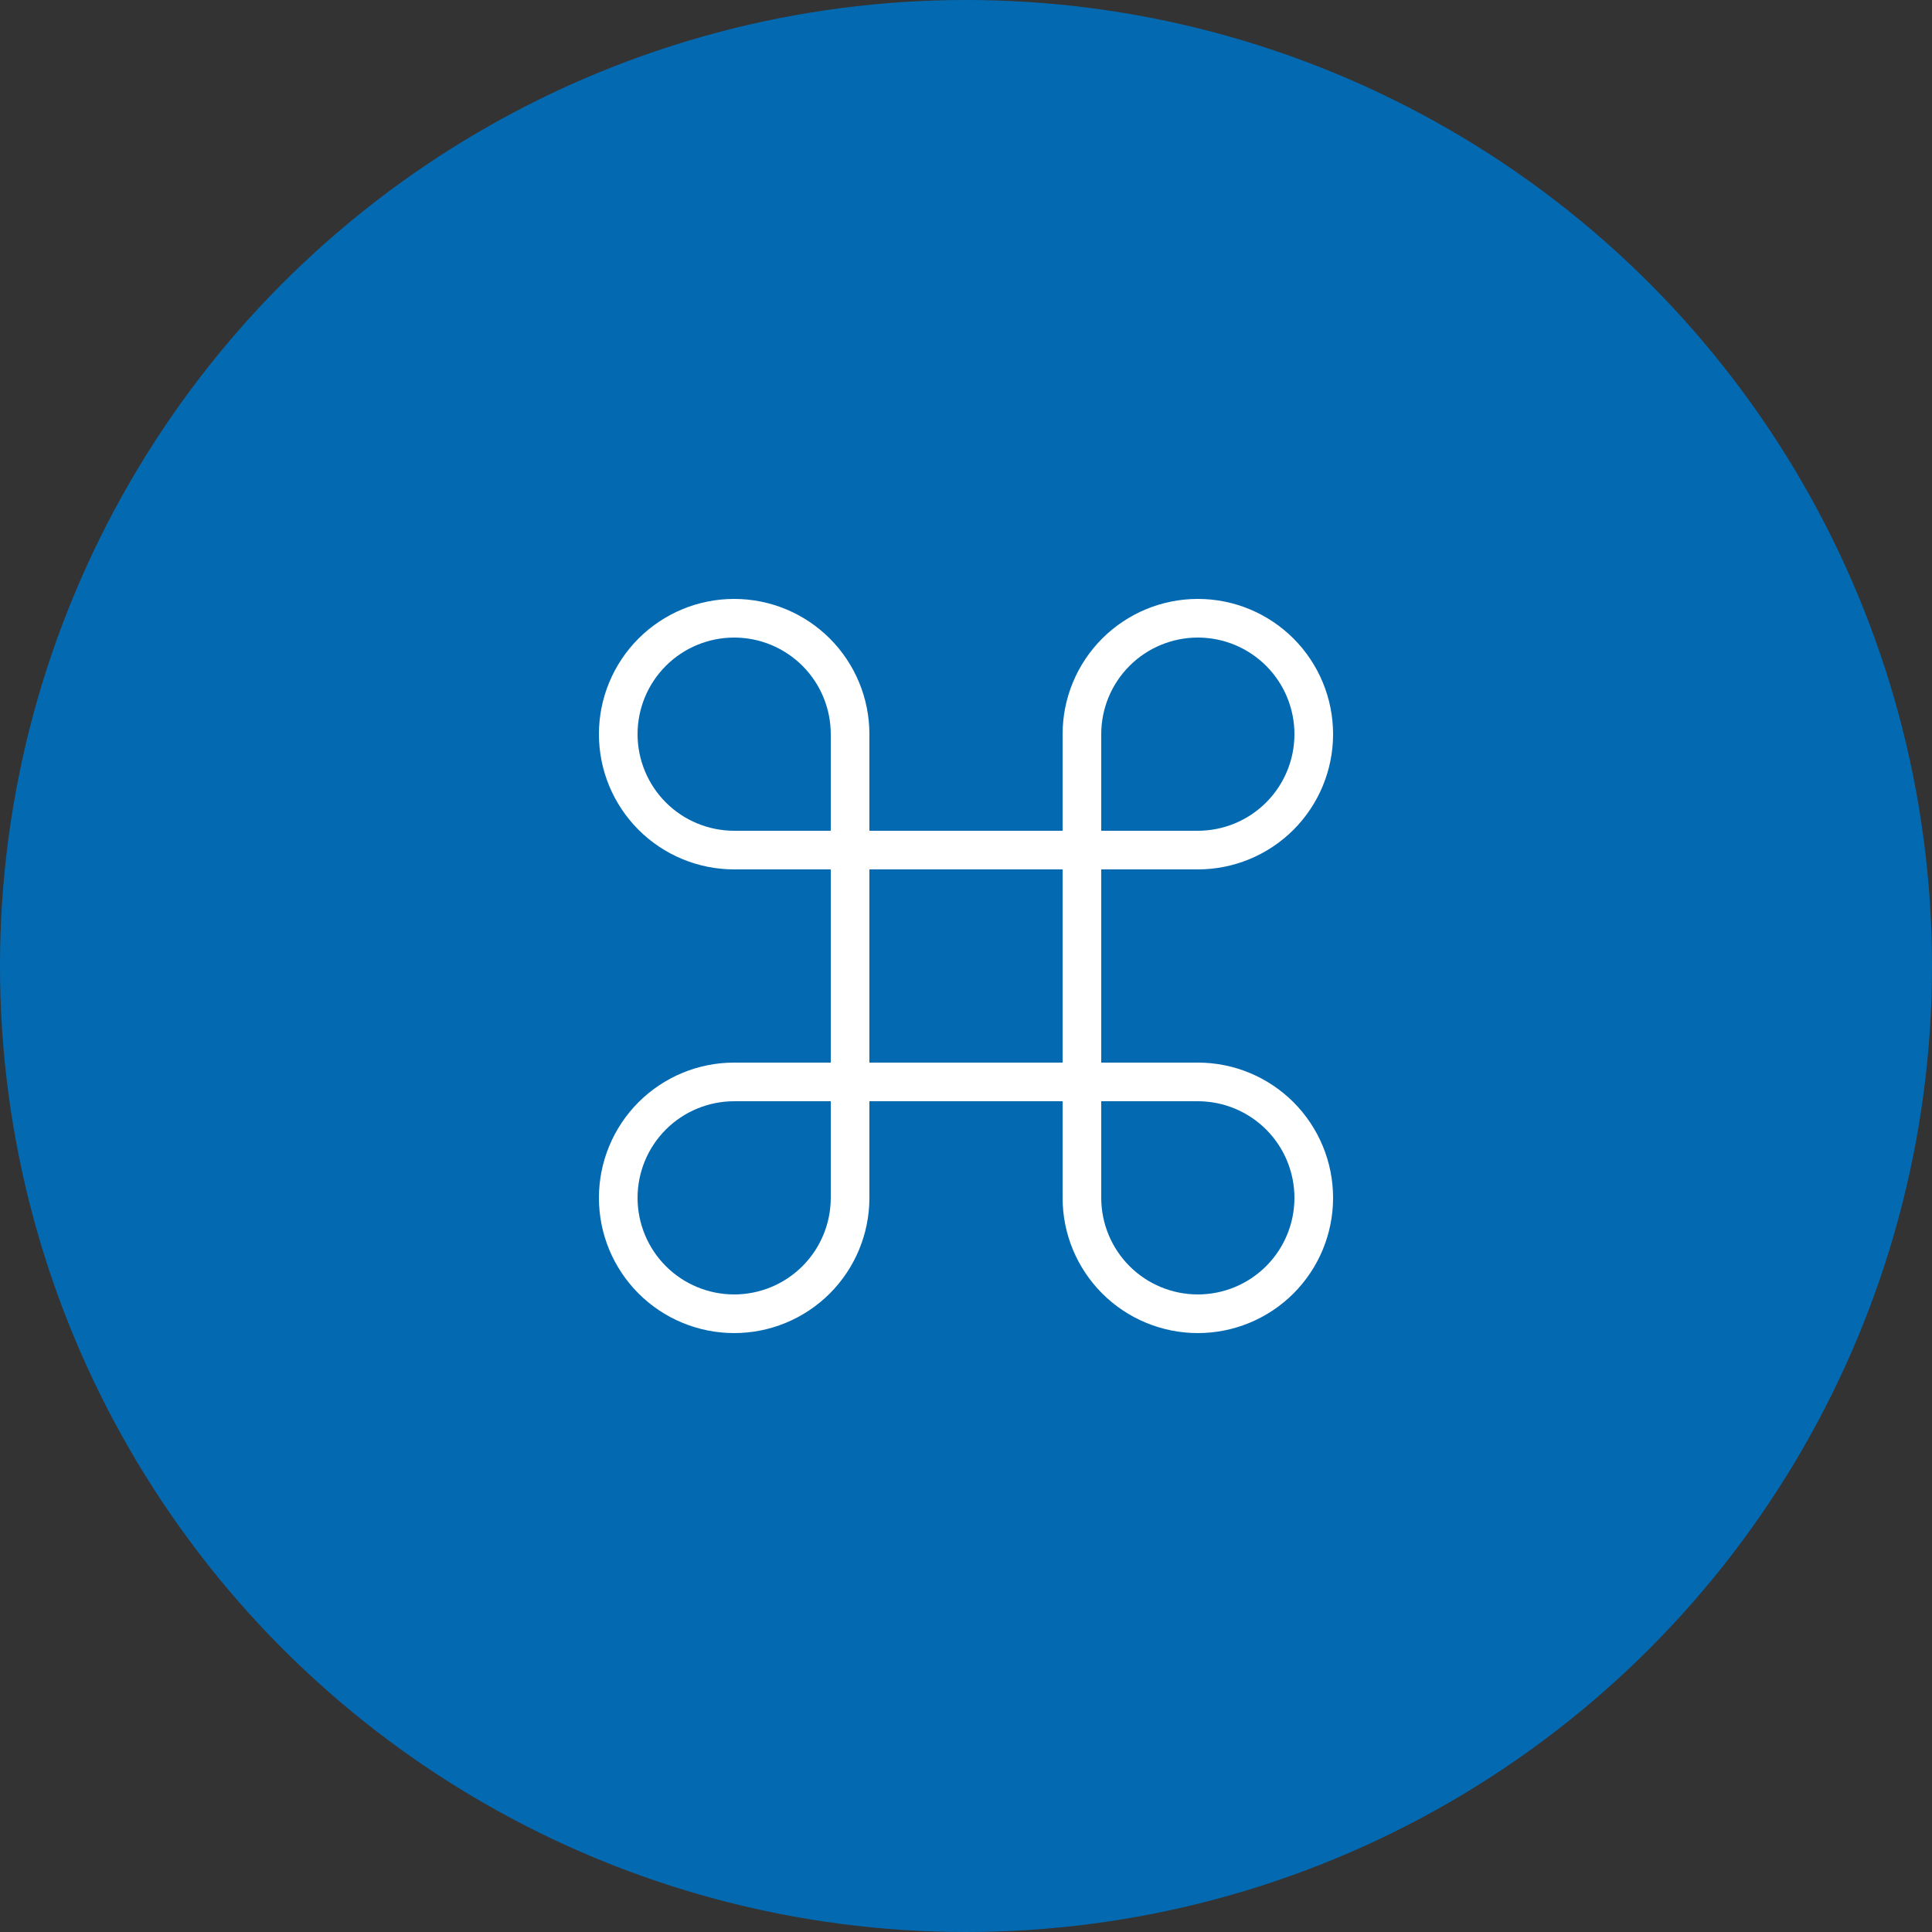<svg width="100" height="100" viewBox="0 0 100 100" fill="none" xmlns="http://www.w3.org/2000/svg">
<rect x="0" y="0" width="100" height="100" fill="#333333" stroke="none"/>
<circle cx="50" cy="50" r="50" fill="#036AB2"/>
<path d="M62 32C60.409 32 58.883 32.632 57.757 33.757C56.632 34.883 56 36.409 56 38V62C56 63.591 56.632 65.117 57.757 66.243C58.883 67.368 60.409 68 62 68C63.591 68 65.117 67.368 66.243 66.243C67.368 65.117 68 63.591 68 62C68 60.409 67.368 58.883 66.243 57.757C65.117 56.632 63.591 56 62 56H38C36.409 56 34.883 56.632 33.757 57.757C32.632 58.883 32 60.409 32 62C32 63.591 32.632 65.117 33.757 66.243C34.883 67.368 36.409 68 38 68C39.591 68 41.117 67.368 42.243 66.243C43.368 65.117 44 63.591 44 62V38C44 36.409 43.368 34.883 42.243 33.757C41.117 32.632 39.591 32 38 32C36.409 32 34.883 32.632 33.757 33.757C32.632 34.883 32 36.409 32 38C32 39.591 32.632 41.117 33.757 42.243C34.883 43.368 36.409 44 38 44H62C63.591 44 65.117 43.368 66.243 42.243C67.368 41.117 68 39.591 68 38C68 36.409 67.368 34.883 66.243 33.757C65.117 32.632 63.591 32 62 32Z" stroke="white" stroke-width="2" stroke-linecap="round" stroke-linejoin="round"/>
</svg>
